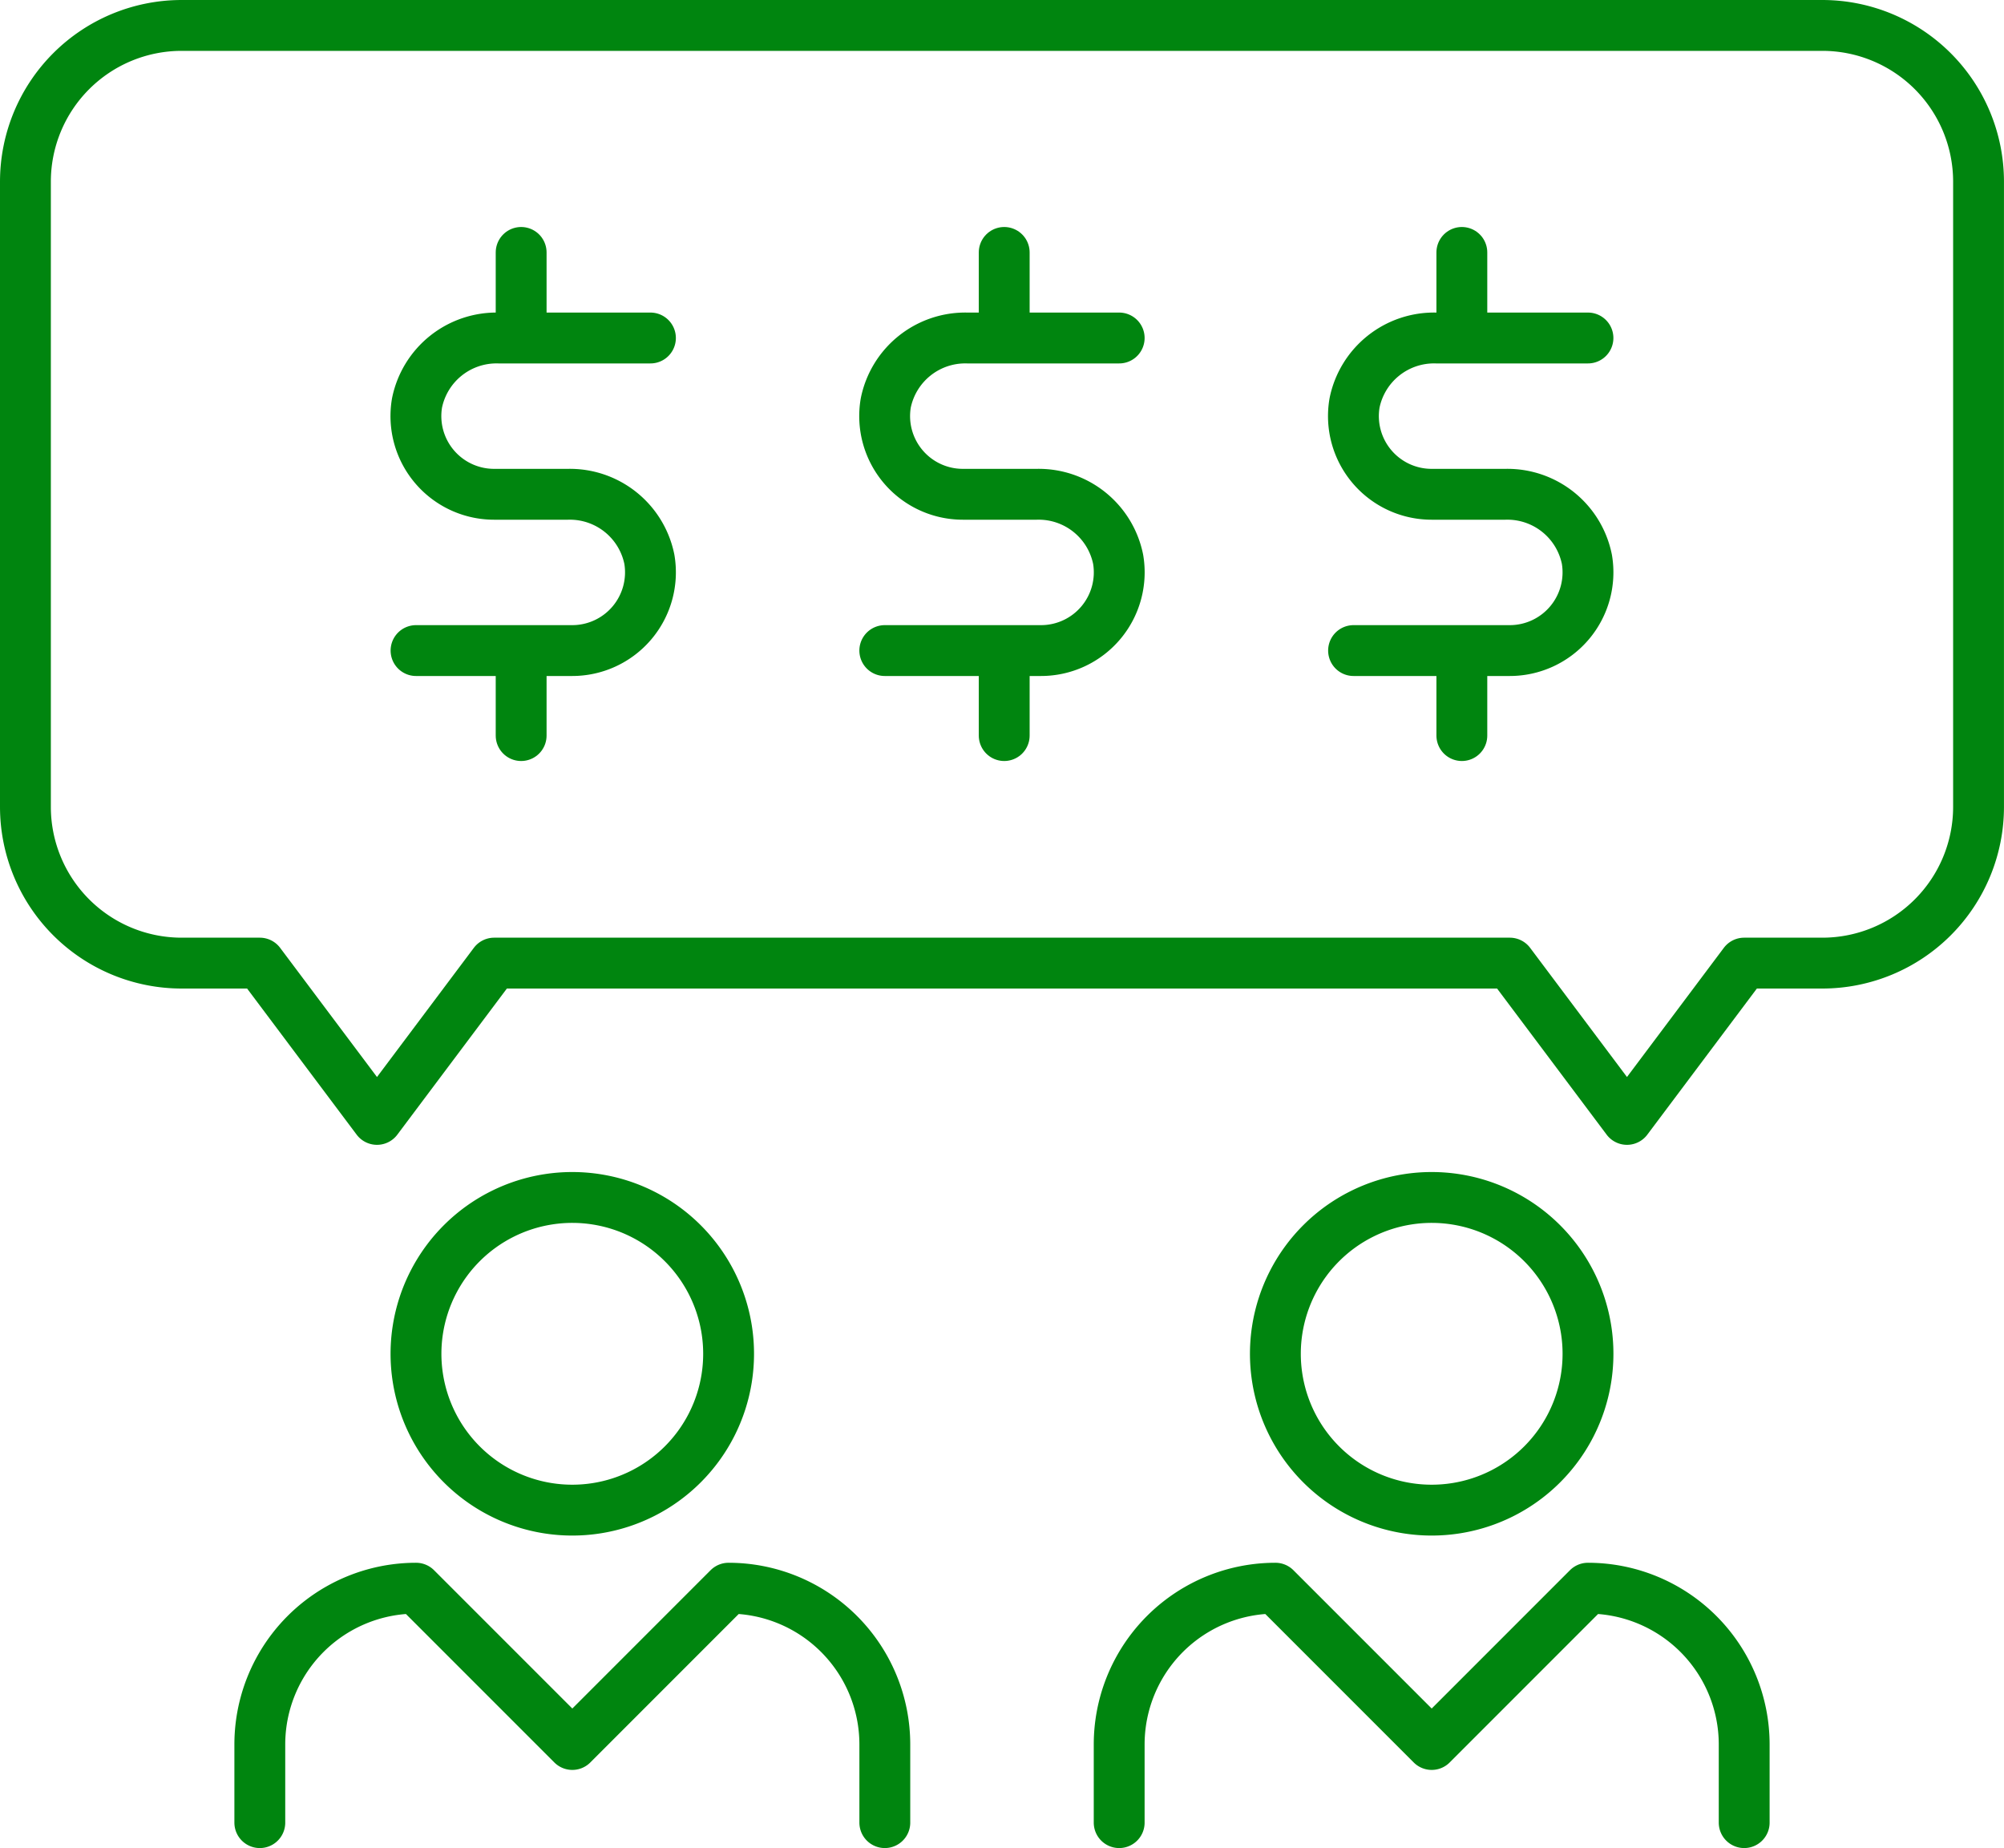 <svg xmlns="http://www.w3.org/2000/svg" width="78.822" height="72.676" viewBox="0 0 78.822 72.676"><defs><style>.a,.b{fill:none;stroke:#00850F;stroke-linejoin:round;stroke-width:2px;}.b{stroke-linecap:round;}</style></defs><g transform="translate(1 1)"><path class="a" d="M275.218,392.184a6.148,6.148,0,1,1-5.09-5.107A6.151,6.151,0,0,1,275.218,392.184Z" transform="translate(-247.636 -340.907)"/><path class="b" d="M259,406.219v-3.073A6.146,6.146,0,0,1,265.146,397h0l6.146,6.146L277.437,397h0a6.146,6.146,0,0,1,6.146,6.146v3.073" transform="translate(-249.781 -335.543)"/><path class="a" d="M297.218,392.184a6.148,6.148,0,1,1-5.09-5.107A6.151,6.151,0,0,1,297.218,392.184Z" transform="translate(-235.834 -340.907)"/><path class="b" d="M281,406.219v-3.073A6.146,6.146,0,0,1,287.146,397h0l6.146,6.146L299.437,397h0a6.146,6.146,0,0,1,6.146,6.146v3.073" transform="translate(-237.98 -335.543)"/><path class="b" d="M272.219,365h-5.981a3.189,3.189,0,0,0-3.2,2.557,3.075,3.075,0,0,0,3.031,3.589h2.908a3.189,3.189,0,0,1,3.2,2.557,3.076,3.076,0,0,1-3.031,3.589H263" transform="translate(-247.636 -352.708)"/><line class="b" y2="3" transform="translate(19.498 8.927)"/><line class="b" y2="3" transform="translate(19.498 24.927)"/><path class="b" d="M284.219,365h-5.981a3.189,3.189,0,0,0-3.2,2.557,3.075,3.075,0,0,0,3.031,3.589h2.909a3.188,3.188,0,0,1,3.2,2.557,3.076,3.076,0,0,1-3.031,3.589H275" transform="translate(-241.199 -352.708)"/><line class="b" y2="3" transform="translate(38.498 8.927)"/><line class="b" y2="3" transform="translate(38.498 24.927)"/><path class="b" d="M296.219,365h-5.981a3.189,3.189,0,0,0-3.2,2.557,3.075,3.075,0,0,0,3.031,3.589h2.908a3.189,3.189,0,0,1,3.2,2.557,3.076,3.076,0,0,1-3.031,3.589H287" transform="translate(-234.761 -352.708)"/><line class="b" y2="3" transform="translate(56.498 8.927)"/><line class="b" y2="3" transform="translate(56.498 24.927)"/><path class="b" d="M253,363.146v24.583a6.146,6.146,0,0,0,6.146,6.146h3.073l4.609,6.146,4.609-6.146h39.947l4.609,6.146,4.609-6.146h3.073a6.146,6.146,0,0,0,6.146-6.146V363.146A6.146,6.146,0,0,0,323.676,357h-64.53A6.146,6.146,0,0,0,253,363.146Z" transform="translate(-253 -357)"/></g></svg>
